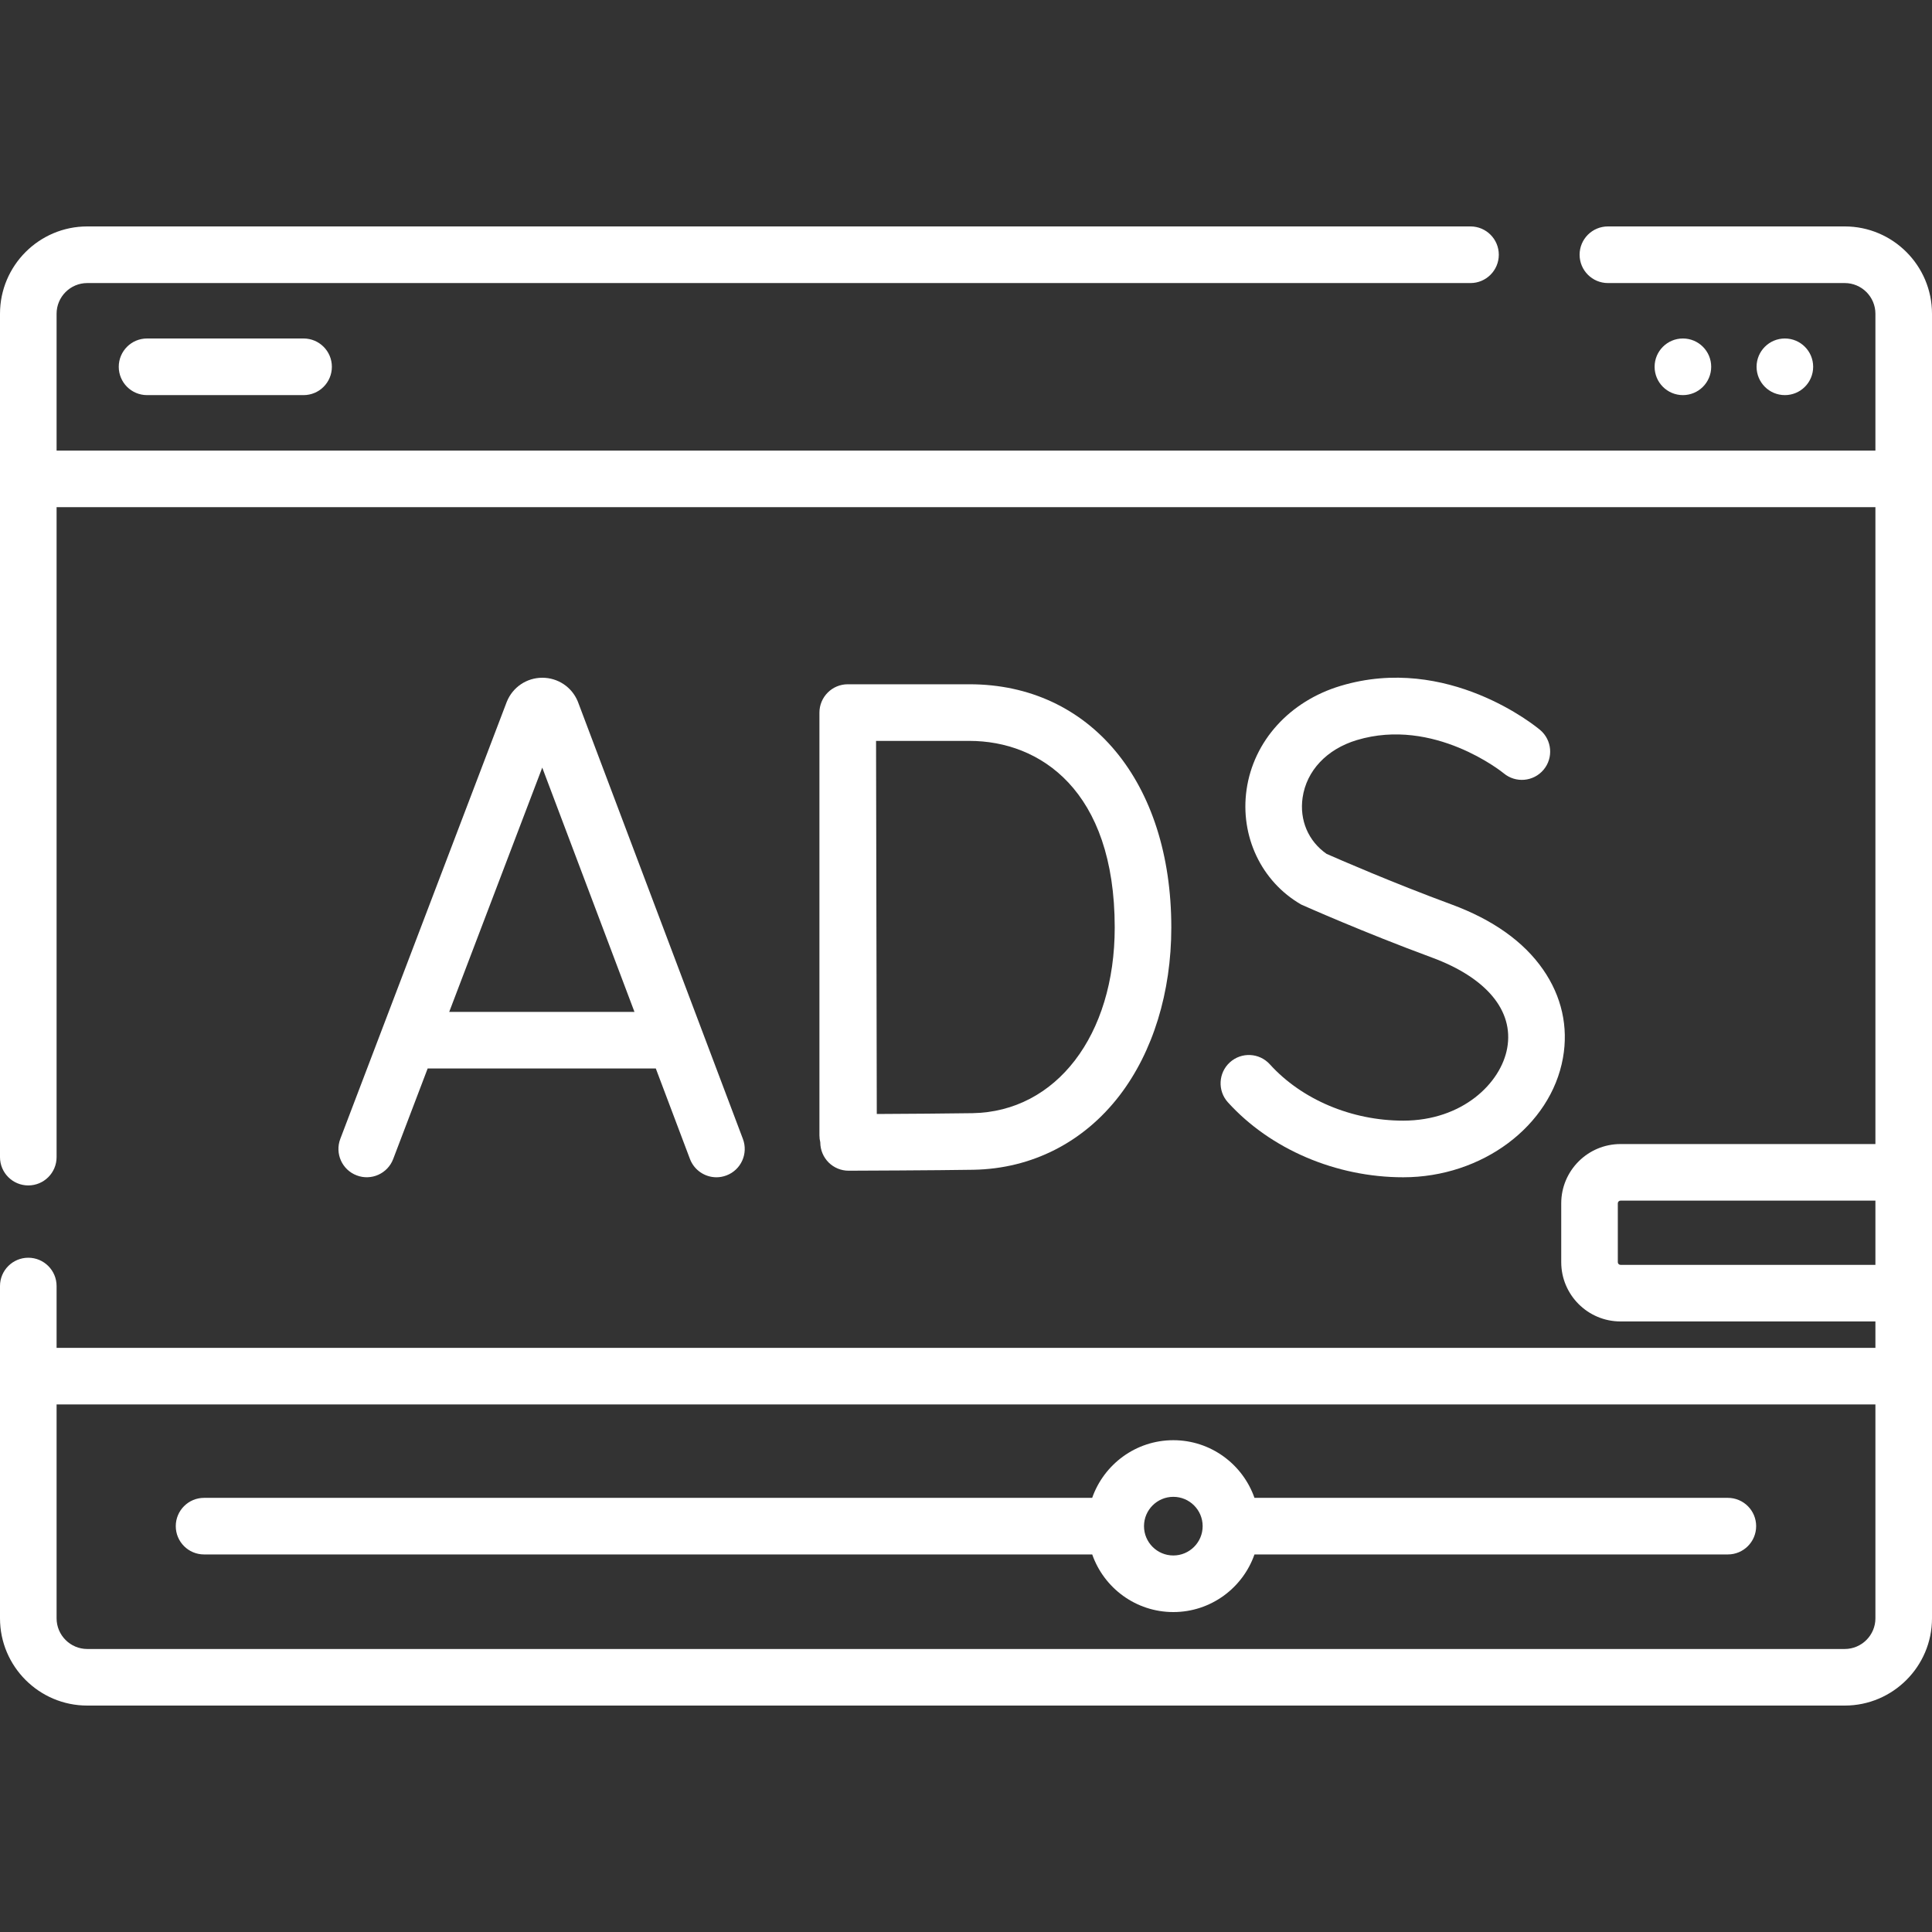 <?xml version="1.0" encoding="UTF-8"?> <svg xmlns="http://www.w3.org/2000/svg" width="45" height="45" viewBox="0 0 45 45" fill="none"><rect x="0" y="0" width="45" height="45" fill="#333333" stroke="none"/><path d="M42.968 5.274H37.452C37.087 5.274 36.792 5.569 36.792 5.933C36.792 6.297 37.087 6.593 37.452 6.593H42.968C43.361 6.593 43.682 6.913 43.682 7.308V10.495H1.318V7.308C1.318 6.913 1.639 6.593 2.032 6.593H34.251C34.615 6.593 34.91 6.297 34.91 5.933C34.91 5.569 34.615 5.274 34.251 5.274H2.032C0.912 5.274 0 6.186 0 7.308V26.952C0 27.316 0.295 27.611 0.659 27.611C1.023 27.611 1.318 27.316 1.318 26.952V11.813H43.682V26.647H37.745C36.984 26.647 36.364 27.266 36.364 28.028V29.398C36.364 30.16 36.984 30.779 37.745 30.779H43.682V31.394H1.318V29.954C1.318 29.59 1.023 29.295 0.659 29.295C0.295 29.295 0 29.59 0 29.954V37.694C0 38.814 0.912 39.726 2.032 39.726H42.968C44.088 39.726 45 38.814 45 37.694V7.308C45 6.186 44.088 5.274 42.968 5.274ZM37.745 29.461C37.71 29.461 37.682 29.433 37.682 29.398V28.028C37.682 27.993 37.71 27.965 37.745 27.965H43.682V29.461H37.745ZM42.968 38.408H2.032C1.639 38.408 1.318 38.087 1.318 37.694V32.712H43.682V37.694C43.682 38.087 43.361 38.408 42.968 38.408Z" fill="white"></path><path d="M9.158 26.996L9.961 24.887H15.275L16.07 26.994C16.17 27.258 16.421 27.421 16.687 27.421C16.765 27.421 16.843 27.407 16.92 27.378C17.261 27.25 17.432 26.869 17.304 26.529L13.465 16.357C13.463 16.351 13.461 16.345 13.458 16.339C13.32 16.003 12.996 15.786 12.632 15.786C12.632 15.786 12.632 15.786 12.632 15.786C12.268 15.786 11.944 16.004 11.806 16.341C11.804 16.346 11.802 16.351 11.8 16.356L7.926 26.527C7.797 26.867 7.967 27.248 8.308 27.377C8.647 27.507 9.029 27.336 9.158 26.996ZM12.63 17.879L14.778 23.569H10.463L12.63 17.879Z" fill="white"></path><path d="M19.086 26.446C19.086 26.501 19.093 26.555 19.106 26.606V26.611C19.107 26.786 19.177 26.953 19.301 27.077C19.424 27.199 19.591 27.268 19.765 27.268H19.768C19.853 27.268 21.871 27.26 22.675 27.246C24.032 27.222 25.24 26.607 26.078 25.514C26.855 24.5 27.282 23.111 27.282 21.603C27.282 18.215 25.393 15.938 22.581 15.938H19.745C19.57 15.938 19.402 16.008 19.279 16.132C19.155 16.256 19.086 16.424 19.086 16.599V16.608V16.608V26.446H19.086ZM22.581 17.257C24.216 17.257 25.964 18.399 25.964 21.603C25.964 24.115 24.602 25.894 22.652 25.928C22.142 25.937 21.105 25.943 20.422 25.947C20.419 24.833 20.408 18.409 20.405 17.257H22.581Z" fill="white"></path><path d="M32.684 26.102C31.484 26.102 30.322 25.612 29.577 24.79C29.333 24.52 28.916 24.499 28.646 24.744C28.377 24.988 28.356 25.405 28.6 25.675C29.591 26.768 31.118 27.421 32.684 27.421C34.522 27.421 36.121 26.226 36.404 24.642C36.534 23.918 36.374 23.206 35.943 22.585C35.492 21.933 34.773 21.422 33.808 21.066C32.435 20.56 31.166 20.006 30.898 19.888C30.473 19.591 30.265 19.105 30.34 18.579C30.431 17.951 30.903 17.449 31.603 17.238C33.399 16.698 34.996 17.988 35.025 18.012C35.303 18.244 35.718 18.208 35.952 17.93C36.186 17.651 36.15 17.235 35.871 17.001C35.785 16.928 33.718 15.224 31.223 15.976C30.036 16.333 29.198 17.259 29.035 18.392C28.881 19.466 29.37 20.53 30.31 21.07C30.369 21.096 31.771 21.72 33.352 22.303C34.622 22.772 35.262 23.54 35.106 24.41C34.96 25.23 34.061 26.102 32.684 26.102Z" fill="white"></path><path d="M40.245 34.888H29.219C28.946 34.107 28.202 33.545 27.329 33.545C26.456 33.545 25.713 34.107 25.439 34.888H4.753C4.389 34.888 4.094 35.183 4.094 35.547C4.094 35.911 4.389 36.206 4.753 36.206H25.44C25.713 36.987 26.456 37.548 27.329 37.548C28.202 37.548 28.946 36.987 29.219 36.206H40.245C40.609 36.206 40.904 35.911 40.904 35.547C40.904 35.183 40.609 34.888 40.245 34.888ZM27.329 36.23C26.952 36.23 26.646 35.924 26.646 35.547C26.646 35.17 26.952 34.864 27.329 34.864C27.706 34.864 28.012 35.17 28.012 35.547C28.012 35.924 27.706 36.23 27.329 36.23Z" fill="white"></path><path d="M3.425 7.884C3.061 7.884 2.766 8.179 2.766 8.543C2.766 8.908 3.061 9.203 3.425 9.203H7.071C7.435 9.203 7.73 8.908 7.73 8.543C7.73 8.179 7.435 7.884 7.071 7.884H3.425Z" fill="white"></path><path d="M39.198 9.203C39.562 9.203 39.857 8.908 39.857 8.543C39.857 8.179 39.562 7.884 39.198 7.884C38.834 7.884 38.539 8.179 38.539 8.543C38.539 8.908 38.834 9.203 39.198 9.203Z" fill="white"></path><path d="M41.573 9.203C41.937 9.203 42.232 8.908 42.232 8.543C42.232 8.179 41.937 7.884 41.573 7.884C41.209 7.884 40.914 8.179 40.914 8.543C40.914 8.908 41.209 9.203 41.573 9.203Z" fill="white"></path></svg> 